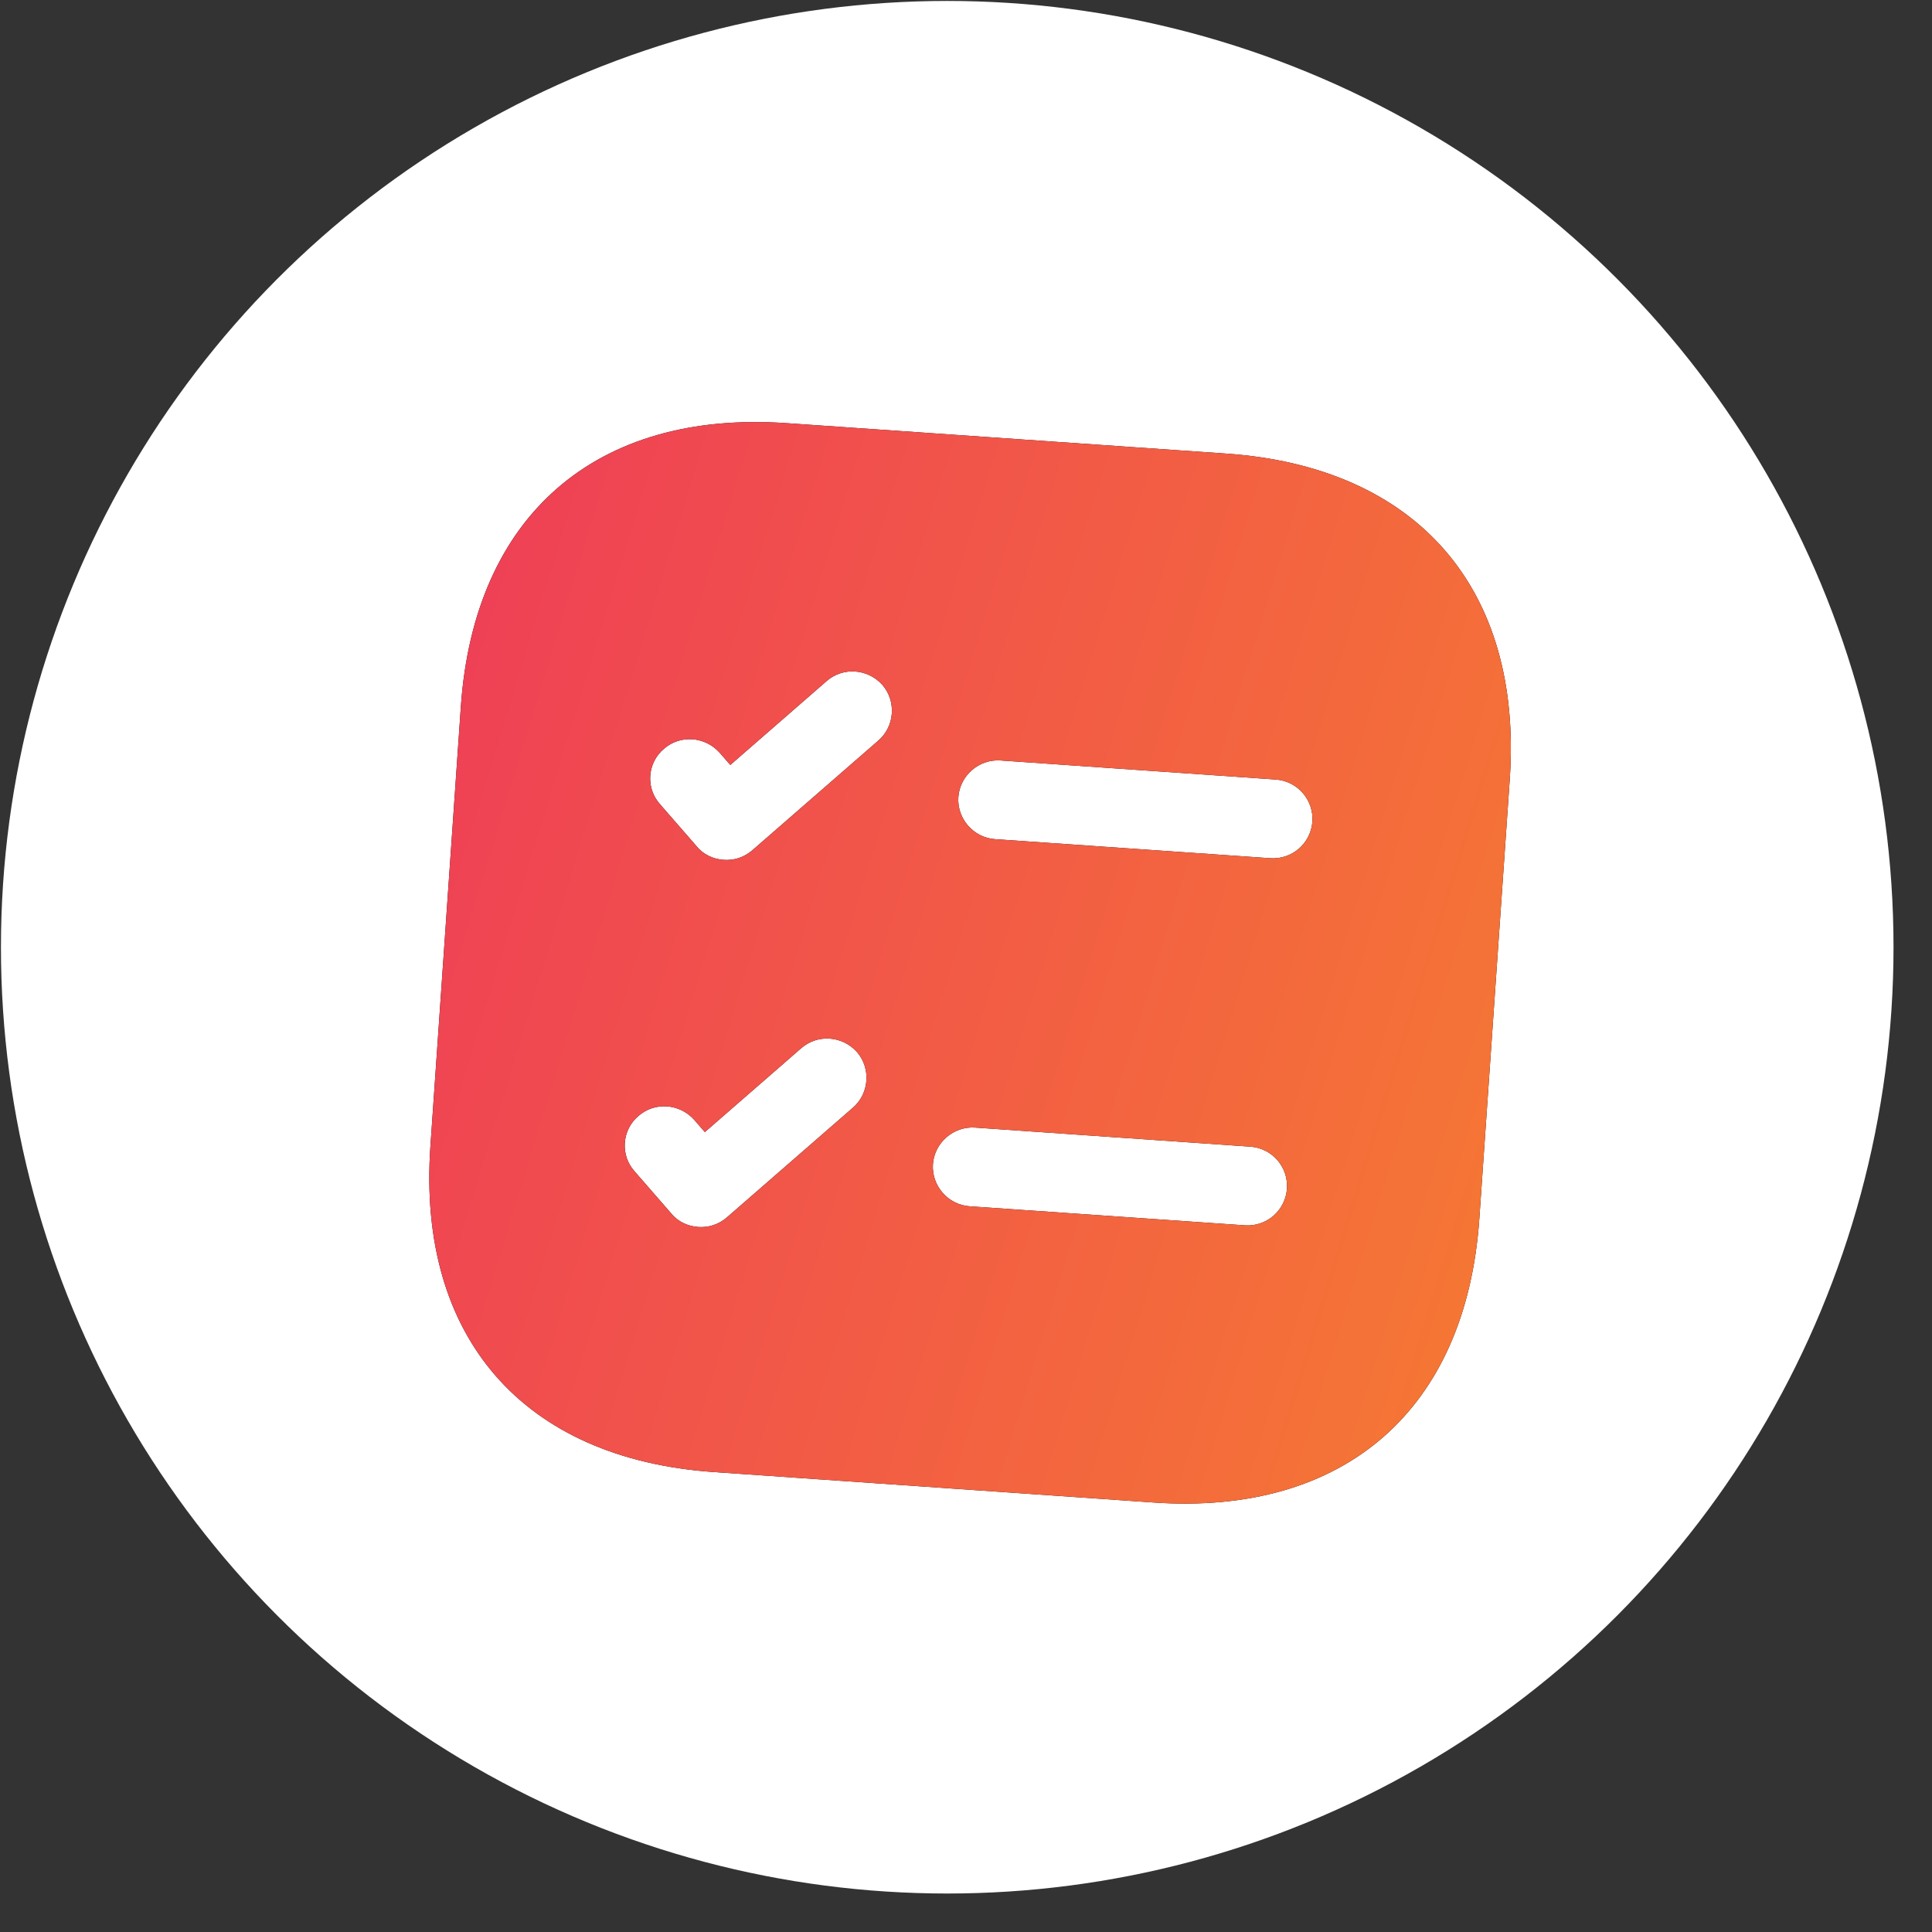 <svg width="49" height="49" viewBox="0 0 49 49" fill="none" xmlns="http://www.w3.org/2000/svg">
<rect x="0" y="0" width="49" height="49" fill="#333333" stroke="none"/>
<circle cx="24.024" cy="24.024" r="24" fill="white"/>
<path d="M31.098 11.504L19.951 10.732C15.109 10.397 12.023 13.084 11.688 17.925L10.916 29.072C10.58 33.914 13.267 37 18.108 37.335L29.255 38.107C34.097 38.443 37.183 35.756 37.519 30.914L38.291 19.768C38.626 14.926 35.939 11.84 31.098 11.504ZM21.636 28.09L18.436 30.876C18.222 31.061 17.963 31.137 17.71 31.119C17.458 31.102 17.198 30.991 17.026 30.778L16.097 29.711C15.725 29.298 15.769 28.66 16.195 28.301C16.607 27.942 17.233 27.986 17.605 28.399L17.877 28.712L20.323 26.583C20.736 26.224 21.361 26.267 21.733 26.68C22.092 27.093 22.048 27.731 21.636 28.09ZM22.281 18.779L19.081 21.565C18.867 21.75 18.608 21.826 18.355 21.808C18.102 21.791 17.843 21.68 17.671 21.467L16.742 20.4C16.37 19.987 16.414 19.349 16.84 18.99C17.252 18.631 17.877 18.675 18.25 19.088L18.522 19.401L20.968 17.271C21.381 16.913 22.006 16.956 22.378 17.369C22.737 17.782 22.693 18.42 22.281 18.779ZM31.573 31.077L24.59 30.594C24.044 30.556 23.624 30.072 23.661 29.527C23.699 28.982 24.183 28.561 24.728 28.598L31.711 29.082C31.976 29.1 32.222 29.223 32.397 29.423C32.571 29.623 32.658 29.884 32.64 30.149C32.621 30.413 32.499 30.66 32.299 30.834C32.099 31.008 31.838 31.096 31.573 31.077ZM32.218 21.766L25.235 21.283C24.689 21.245 24.268 20.761 24.306 20.216C24.344 19.671 24.828 19.25 25.373 19.287L32.356 19.771C32.621 19.789 32.867 19.912 33.041 20.112C33.215 20.312 33.303 20.573 33.285 20.838C33.266 21.102 33.144 21.349 32.944 21.523C32.744 21.697 32.483 21.785 32.218 21.766Z" fill="black"/>
<path d="M31.098 11.504L19.951 10.732C15.109 10.397 12.023 13.084 11.688 17.925L10.916 29.072C10.58 33.914 13.267 37 18.108 37.335L29.255 38.107C34.097 38.443 37.183 35.756 37.519 30.914L38.291 19.768C38.626 14.926 35.939 11.84 31.098 11.504ZM21.636 28.09L18.436 30.876C18.222 31.061 17.963 31.137 17.71 31.119C17.458 31.102 17.198 30.991 17.026 30.778L16.097 29.711C15.725 29.298 15.769 28.66 16.195 28.301C16.607 27.942 17.233 27.986 17.605 28.399L17.877 28.712L20.323 26.583C20.736 26.224 21.361 26.267 21.733 26.68C22.092 27.093 22.048 27.731 21.636 28.09ZM22.281 18.779L19.081 21.565C18.867 21.75 18.608 21.826 18.355 21.808C18.102 21.791 17.843 21.68 17.671 21.467L16.742 20.4C16.37 19.987 16.414 19.349 16.84 18.99C17.252 18.631 17.877 18.675 18.25 19.088L18.522 19.401L20.968 17.271C21.381 16.913 22.006 16.956 22.378 17.369C22.737 17.782 22.693 18.42 22.281 18.779ZM31.573 31.077L24.59 30.594C24.044 30.556 23.624 30.072 23.661 29.527C23.699 28.982 24.183 28.561 24.728 28.598L31.711 29.082C31.976 29.1 32.222 29.223 32.397 29.423C32.571 29.623 32.658 29.884 32.64 30.149C32.621 30.413 32.499 30.66 32.299 30.834C32.099 31.008 31.838 31.096 31.573 31.077ZM32.218 21.766L25.235 21.283C24.689 21.245 24.268 20.761 24.306 20.216C24.344 19.671 24.828 19.25 25.373 19.287L32.356 19.771C32.621 19.789 32.867 19.912 33.041 20.112C33.215 20.312 33.303 20.573 33.285 20.838C33.266 21.102 33.144 21.349 32.944 21.523C32.744 21.697 32.483 21.785 32.218 21.766Z" fill="url(#paint0_linear_3002_1385)"/>
<defs>
<linearGradient id="paint0_linear_3002_1385" x1="13.567" y1="9.189" x2="62.526" y2="24.16" gradientUnits="userSpaceOnUse">
<stop stop-color="#EF4056"/>
<stop offset="1" stop-color="#F99D1C"/>
</linearGradient>
</defs>
</svg>
